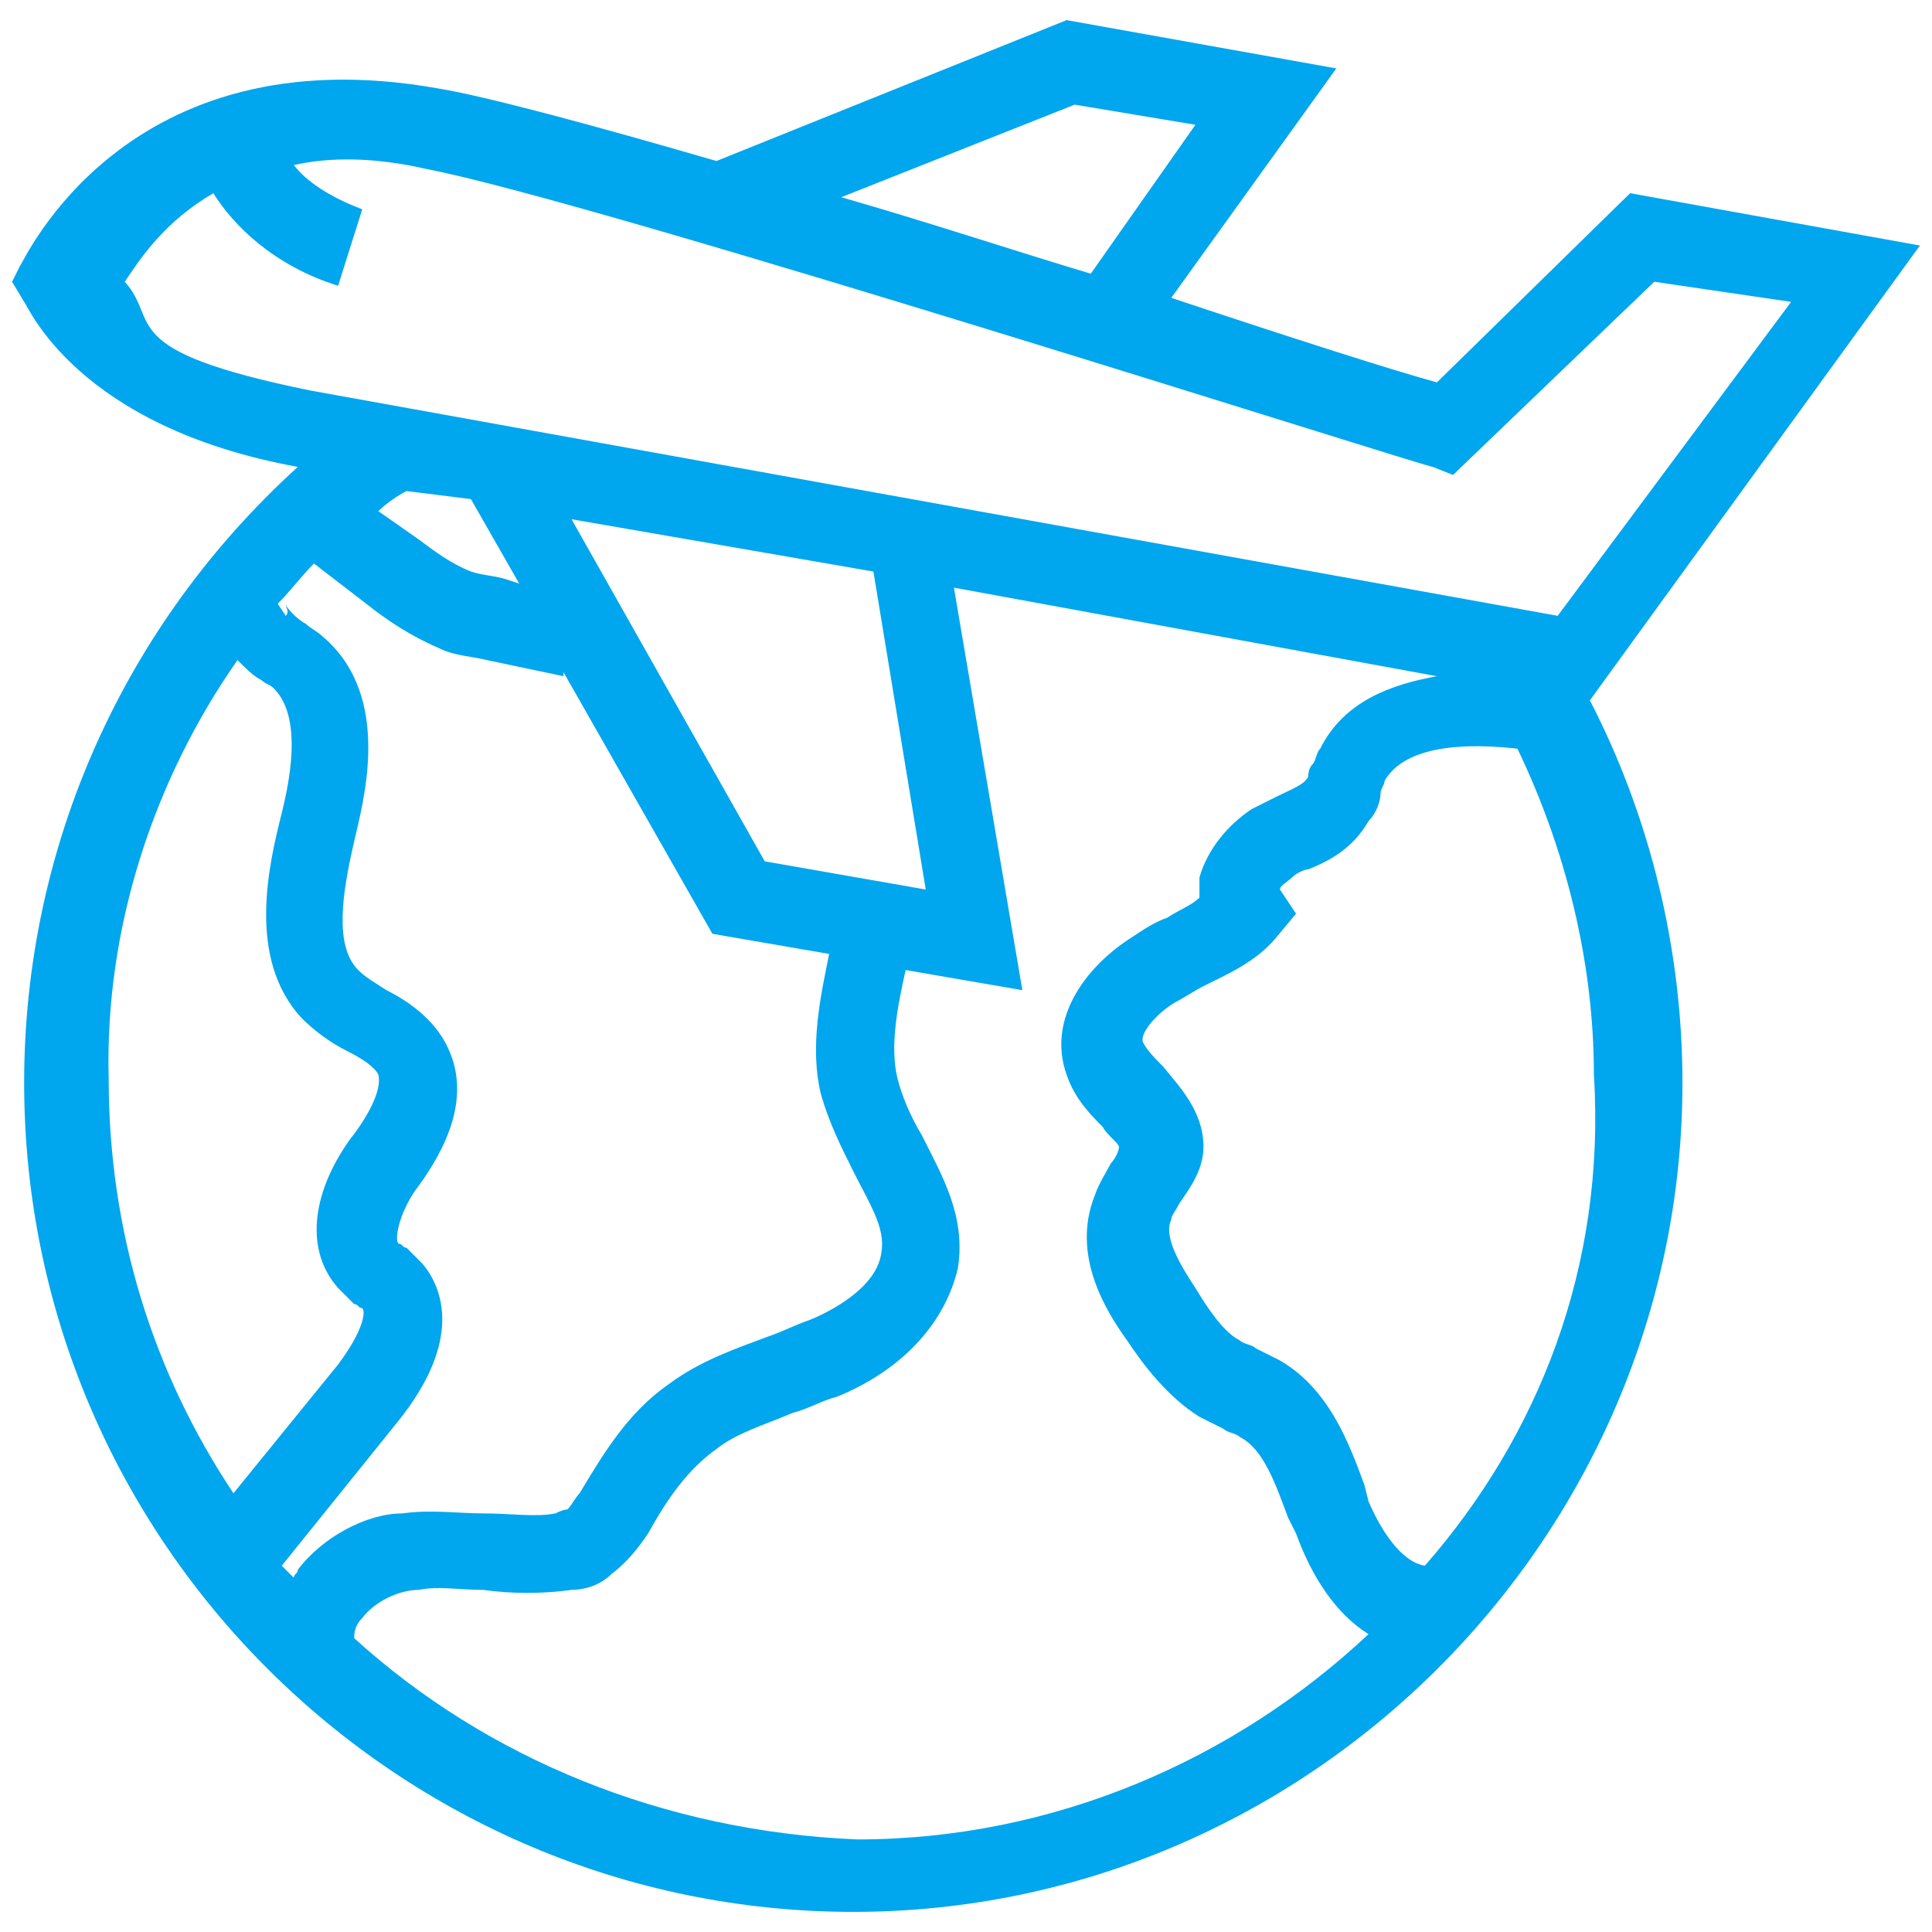 <svg fill='#00A6EE' id="Layer_1" style="enable-background:new 0 0 48 48;" version="1.1" viewBox="0 0 48 48" xml:space="preserve" xmlns="http://www.w3.org/2000/svg" xmlns:xlink="http://www.w3.org/1999/xlink">
<g><path d="M35.7,9.5c-1.1-0.3-3.6-1.1-6.6-2.1l4.1-5.7l-6.7-1.2L17.8,4c-3.1-0.9-5.7-1.6-6.9-1.8C3.1,0.8,0.6,6.5,0.5,6.6L0.3,7   l0.3,0.5c0.1,0.1,1.3,3.1,6.8,4.1l0,0c-4.3,3.9-6.8,9.4-6.8,15.3c0,11.4,9.3,20.6,20.6,20.6s20.6-9.3,20.6-20.6   c0-3.3-0.8-6.6-2.3-9.5l8.2-11.3l-7.2-1.3L35.7,9.5z M26.7,2.6l3,0.5l-2.6,3.7c-2-0.6-4.1-1.3-6.2-1.9L26.7,2.6z M11.7,12.4   l1.2,2.1l-0.3-0.1c-0.3-0.1-0.6-0.1-0.9-0.2c-0.5-0.2-0.9-0.5-1.3-0.8l-1-0.7c0.2-0.2,0.5-0.4,0.7-0.5L11.7,12.4z M21.7,14.2   l1.3,7.9l-4-0.7l-4.8-8.5L21.7,14.2z M20.4,27.2c0.2,0.7,0.5,1.3,0.8,1.9c0.4,0.8,0.8,1.4,0.7,2c-0.1,0.9-1.3,1.5-1.8,1.7   c-0.3,0.1-0.7,0.3-1,0.4c-0.8,0.3-1.7,0.6-2.5,1.2c-1,0.7-1.6,1.7-2.2,2.7c-0.1,0.1-0.2,0.3-0.3,0.4c0,0-0.1,0-0.3,0.1   c-0.5,0.1-1.1,0-1.8,0c-0.6,0-1.3-0.1-2,0C9.1,37.6,8,38.2,7.4,39c0,0.1-0.1,0.1-0.1,0.2C7.2,39.1,7.1,39,7,38.9l2.9-3.6   c1.6-2,1.1-3.3,0.6-3.9c-0.1-0.1-0.3-0.3-0.4-0.4c-0.1,0-0.1-0.1-0.2-0.1c-0.1-0.1,0-0.7,0.4-1.3c0.6-0.8,1.4-2.1,0.9-3.4   c-0.3-0.8-1-1.3-1.6-1.6c-0.3-0.2-0.5-0.3-0.7-0.5c-0.6-0.6-0.4-1.9-0.1-3.2c0.2-0.9,1-3.6-0.8-5.1c-0.1-0.1-0.3-0.2-0.4-0.3   c-0.2-0.1-0.5-0.4-0.5-0.5c0,0.1,0.1,0.2,0,0.3L6.9,15c0.3-0.3,0.6-0.7,0.9-1l1.3,1c0.5,0.4,1.1,0.8,1.8,1.1   c0.4,0.2,0.8,0.2,1.2,0.3l1.9,0.4l0-0.1l3.7,6.5l2.9,0.5C20.4,24.7,20.1,26,20.4,27.2z M5.9,16.4c0.2,0.2,0.4,0.4,0.6,0.5   C6.6,17,6.7,17,6.8,17.1c0.5,0.5,0.6,1.5,0.2,3.1c-0.3,1.2-0.9,3.6,0.5,5.1c0.3,0.3,0.7,0.6,1.1,0.8c0.4,0.2,0.7,0.4,0.8,0.6   c0.1,0.4-0.3,1.1-0.7,1.6c-1,1.4-1.1,2.8-0.3,3.7c0.1,0.1,0.3,0.3,0.4,0.4c0.1,0,0.1,0.1,0.2,0.1c0.1,0.1,0,0.6-0.6,1.4l-2.6,3.2   c-2-3-3.1-6.5-3.1-10.3C2.6,23.1,3.8,19.4,5.9,16.4z M8.8,40.7L8.8,40.7c0-0.1,0-0.3,0.2-0.5c0.3-0.4,0.9-0.7,1.4-0.7   c0.5-0.1,1,0,1.6,0c0.7,0.1,1.5,0.1,2.2,0c0.3,0,0.7-0.1,1-0.4c0.4-0.3,0.7-0.7,0.9-1c0.5-0.9,1-1.6,1.7-2.1   c0.5-0.4,1.2-0.6,1.9-0.9c0.4-0.1,0.7-0.3,1.1-0.4c1.7-0.7,2.7-1.9,3-3.2c0.2-1.3-0.4-2.3-0.9-3.3c-0.3-0.5-0.5-1-0.6-1.4   c-0.2-0.8,0-1.8,0.2-2.7l2.9,0.5l-1.7-10l12,2.2c-1.1,0.2-2.3,0.6-2.9,1.8c-0.1,0.1-0.1,0.3-0.2,0.4c-0.1,0.1-0.1,0.3-0.1,0.3   c-0.1,0.2-0.4,0.3-0.8,0.5c-0.2,0.1-0.4,0.2-0.6,0.3c-0.6,0.4-1.1,1-1.3,1.7c0,0.2,0,0.3,0,0.5c-0.2,0.2-0.5,0.3-0.8,0.5   c-0.3,0.1-0.6,0.3-0.9,0.5c-1.1,0.7-2.1,2-1.6,3.4c0.2,0.6,0.6,1,0.9,1.3c0.1,0.2,0.4,0.4,0.4,0.5c0,0.1-0.1,0.3-0.2,0.4   c-0.1,0.2-0.3,0.5-0.4,0.8c-0.6,1.5,0.3,2.9,0.8,3.6c0.4,0.6,1,1.4,1.8,1.9c0.2,0.1,0.4,0.2,0.6,0.3c0.1,0.1,0.3,0.1,0.4,0.2   c0.6,0.3,0.9,1.2,1.2,2l0.2,0.4c0.4,1.1,1,2,1.8,2.5c-3.3,3.1-7.8,5.1-12.7,5.1C16.5,45.5,12.1,43.7,8.8,40.7z M35.4,38.9   c-0.6-0.1-1.1-0.9-1.4-1.6l-0.1-0.4c-0.4-1.1-0.9-2.4-2.1-3.1c-0.2-0.1-0.4-0.2-0.6-0.3c-0.1-0.1-0.3-0.1-0.4-0.2   c-0.4-0.2-0.8-0.8-1.1-1.3c-0.4-0.6-0.8-1.3-0.6-1.7c0-0.1,0.1-0.2,0.2-0.4c0.2-0.3,0.6-0.8,0.6-1.4c0-0.9-0.6-1.5-1-2   c-0.2-0.2-0.4-0.4-0.5-0.6c-0.1-0.2,0.3-0.7,0.8-1c0.2-0.1,0.5-0.3,0.7-0.4c0.6-0.3,1.3-0.6,1.8-1.2l0.5-0.6l-0.4-0.6   c0-0.1,0.2-0.2,0.3-0.3c0.1-0.1,0.3-0.2,0.4-0.2c0.5-0.2,1.1-0.5,1.5-1.2c0.2-0.2,0.3-0.5,0.3-0.7c0-0.1,0.1-0.2,0.1-0.3   c0.4-0.7,1.5-1,3.3-0.8c1.2,2.5,1.9,5.3,1.9,8.1C39.9,31.5,38.2,35.7,35.4,38.9z M44.5,7.5l-5.8,7.8l-31-5.6C2.8,8.7,4,8,3.1,7   c0.4-0.6,1-1.5,2.2-2.2c0.5,0.8,1.5,1.8,3.1,2.3L9,5.2C8.2,4.9,7.6,4.5,7.3,4.1c0.9-0.2,2-0.2,3.3,0.1c4.2,0.8,24.8,7.4,25,7.4   l0.5,0.2l5-4.8L44.5,7.5z"/></g></svg>